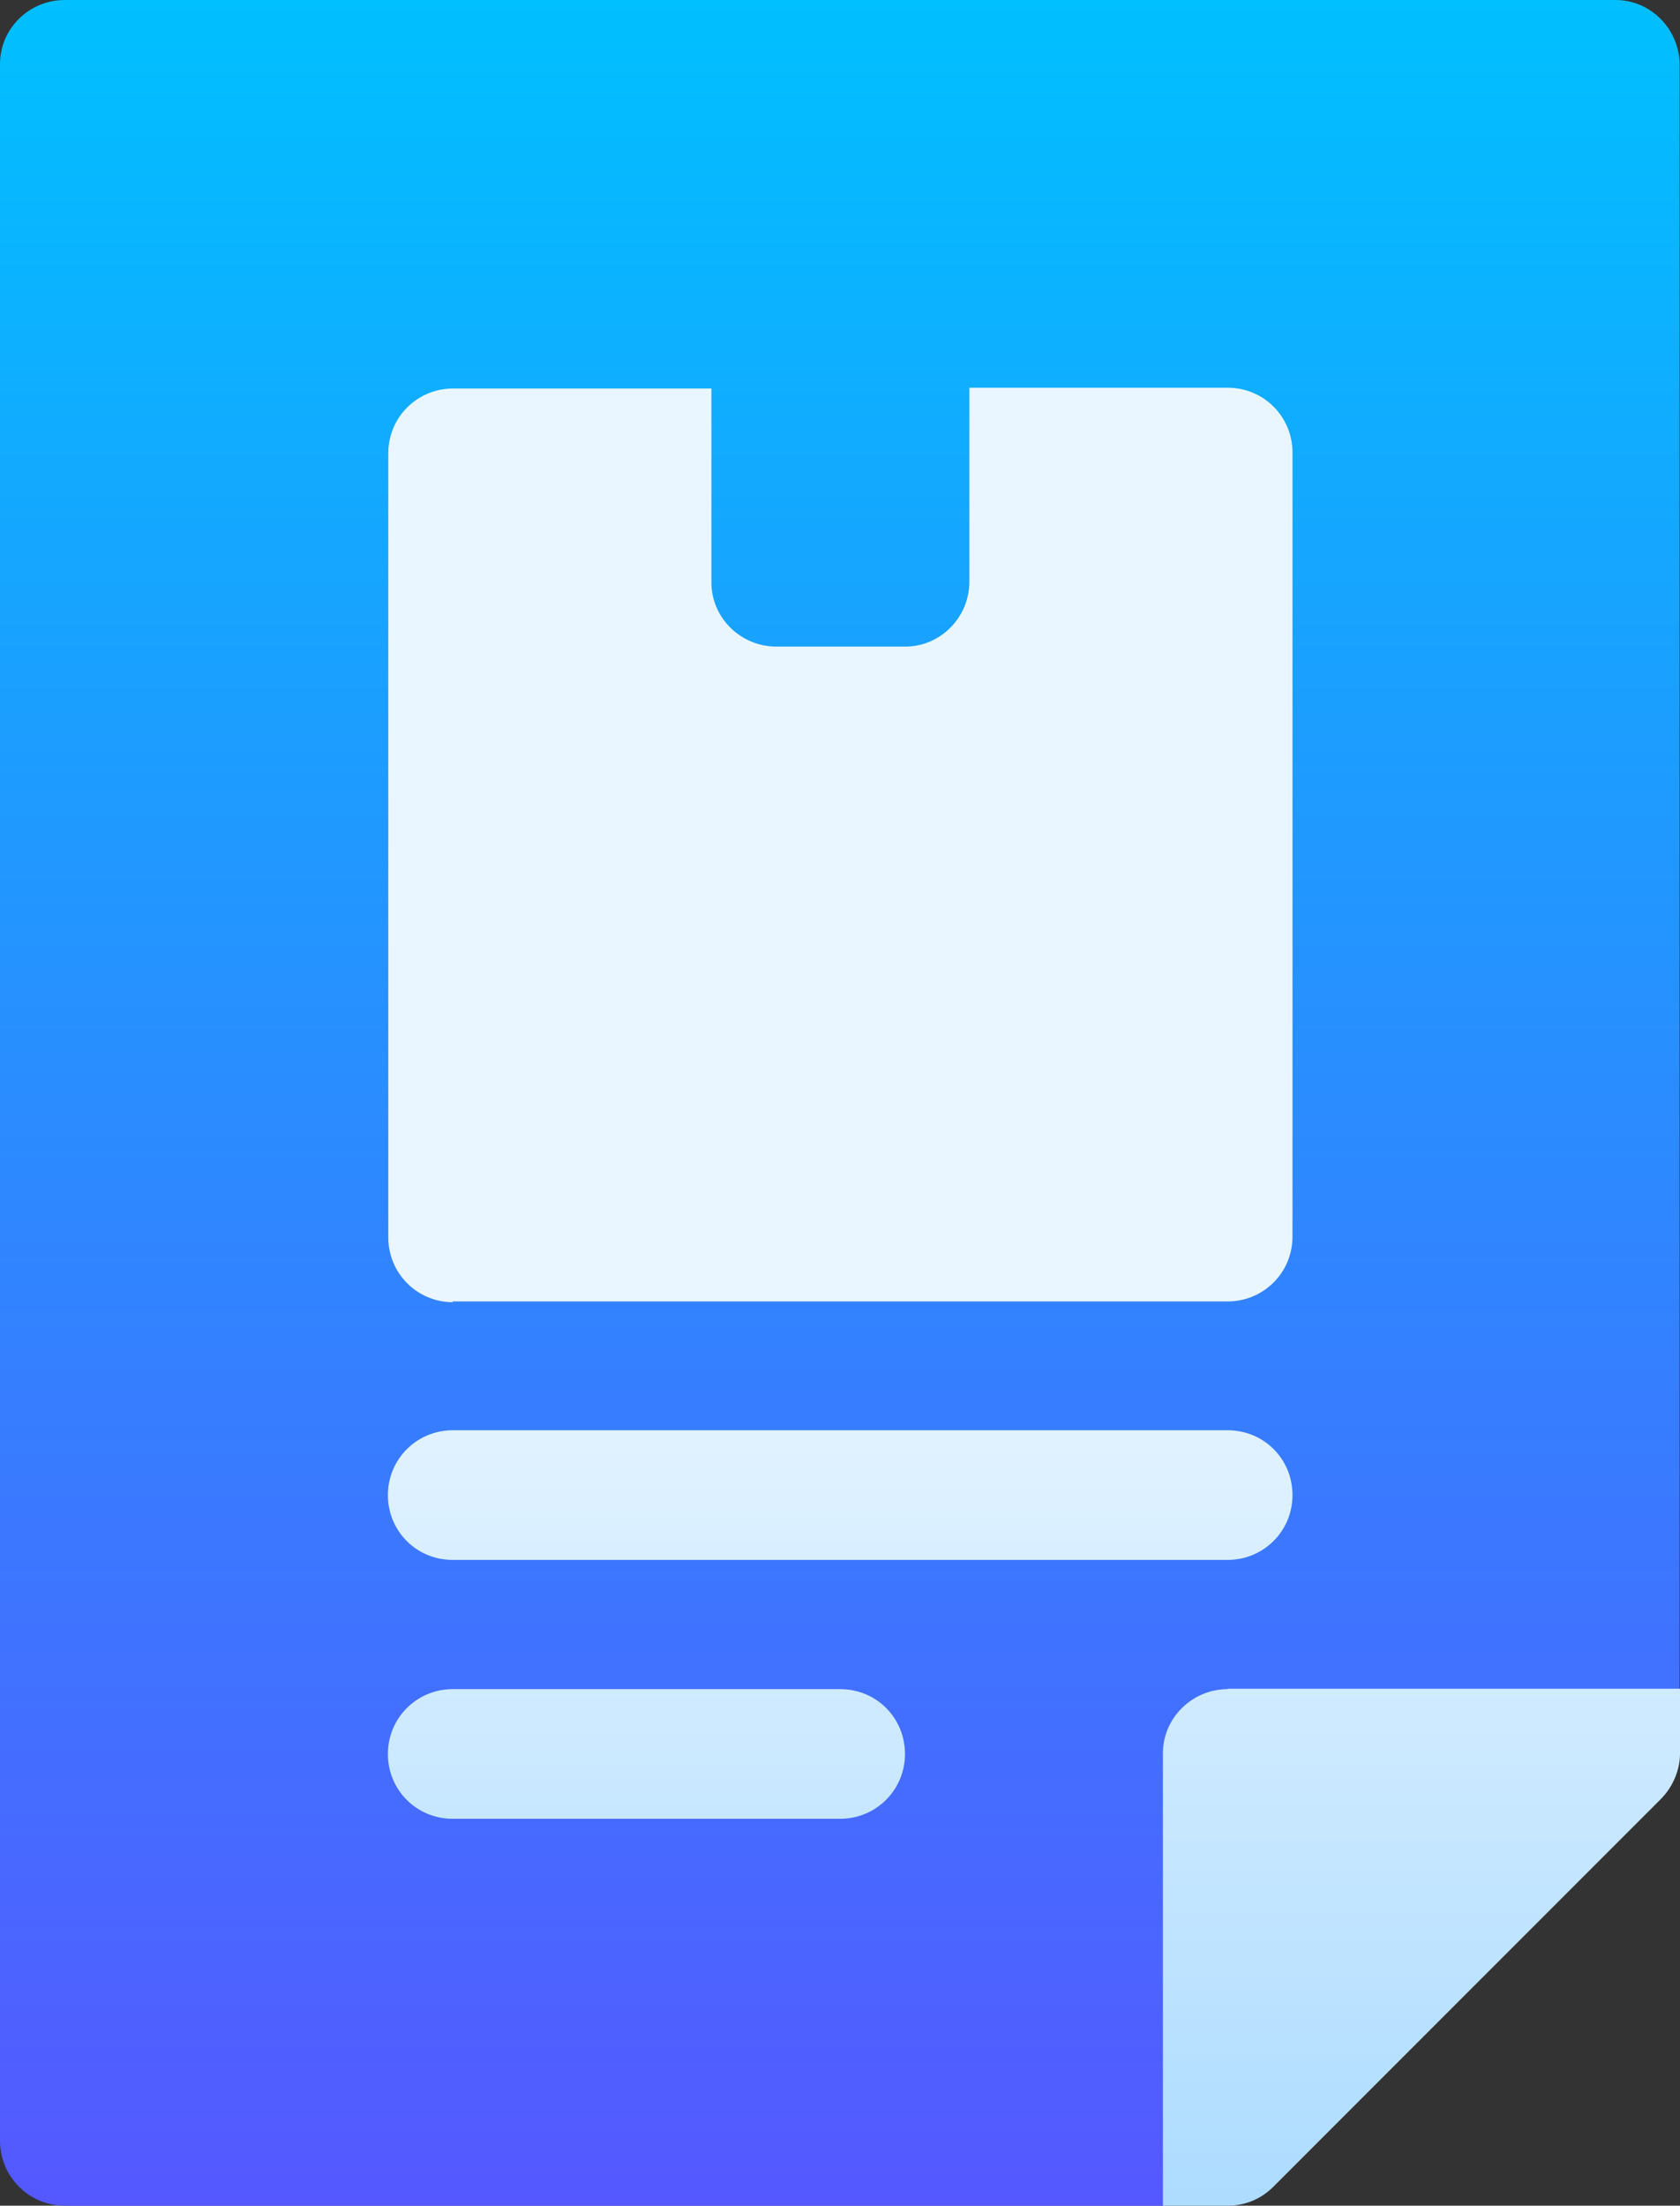 <?xml version="1.0" encoding="UTF-8"?>
<svg id="Capa_2" data-name="Capa 2" xmlns="http://www.w3.org/2000/svg" xmlns:xlink="http://www.w3.org/1999/xlink" viewBox="0 0 42.79 56.15">
  <rect x="0" y="0" width="42.79" height="56.15" fill="#333333" stroke="none"/>
  <defs>
    <style>
      .cls-1 {
        fill: url(#Degradado_sin_nombre_16);
      }

      .cls-2 {
        fill: url(#Degradado_sin_nombre_10);
      }
    </style>
    <linearGradient id="Degradado_sin_nombre_10" data-name="Degradado sin nombre 10" x1="-2775.79" y1="-230.94" x2="-2775.79" y2="-174.79" gradientTransform="translate(2797.18 -174.79) scale(1 -1)" gradientUnits="userSpaceOnUse">
      <stop offset="0" stop-color="#5558ff"/>
      <stop offset="1" stop-color="#00c0ff"/>
    </linearGradient>
    <linearGradient id="Degradado_sin_nombre_16" data-name="Degradado sin nombre 16" x1="-2770.84" y1="-230.94" x2="-2770.84" y2="-184.66" gradientTransform="translate(2797.18 -174.79) scale(1 -1)" gradientUnits="userSpaceOnUse">
      <stop offset="0" stop-color="#addcff"/>
      <stop offset=".5" stop-color="#eaf6ff"/>
      <stop offset="1" stop-color="#eaf6ff"/>
    </linearGradient>
  </defs>
  <g id="redes_sociales" data-name="redes sociales">
    <g>
      <path class="cls-2" d="M41.14,0H1.65C.74,0,0,.73,0,1.63h0v52.87c0,.9.73,1.65,1.65,1.65h27.97l13.16-13.16V1.65c0-.9-.73-1.65-1.63-1.65h0Z"/>
      <path class="cls-1" d="M11.53,33.13h19.74c.91,0,1.65-.73,1.65-1.65V11.52c0-.91-.73-1.65-1.65-1.65h-6.58v4.94c0,.9-.73,1.65-1.63,1.65h-3.29c-.9,0-1.65-.73-1.65-1.63h0v-4.94h-6.58c-.91,0-1.65.73-1.65,1.65v19.96c0,.91.73,1.65,1.65,1.65h-.01ZM11.53,39.71h19.74c.91,0,1.65-.73,1.65-1.65s-.73-1.65-1.65-1.65H11.53c-.91,0-1.65.73-1.65,1.65s.73,1.65,1.65,1.65ZM21.4,43h-9.87c-.91,0-1.65.73-1.65,1.65s.73,1.65,1.65,1.65h9.87c.91,0,1.65-.73,1.65-1.65s-.73-1.65-1.65-1.65ZM31.27,43c-.9,0-1.65.73-1.65,1.63h0v11.52h1.65c.44,0,.85-.17,1.16-.48l9.87-9.87c.3-.3.49-.73.49-1.16v-1.65s-11.52,0-11.52,0Z"/>
    </g>
  </g>
</svg>